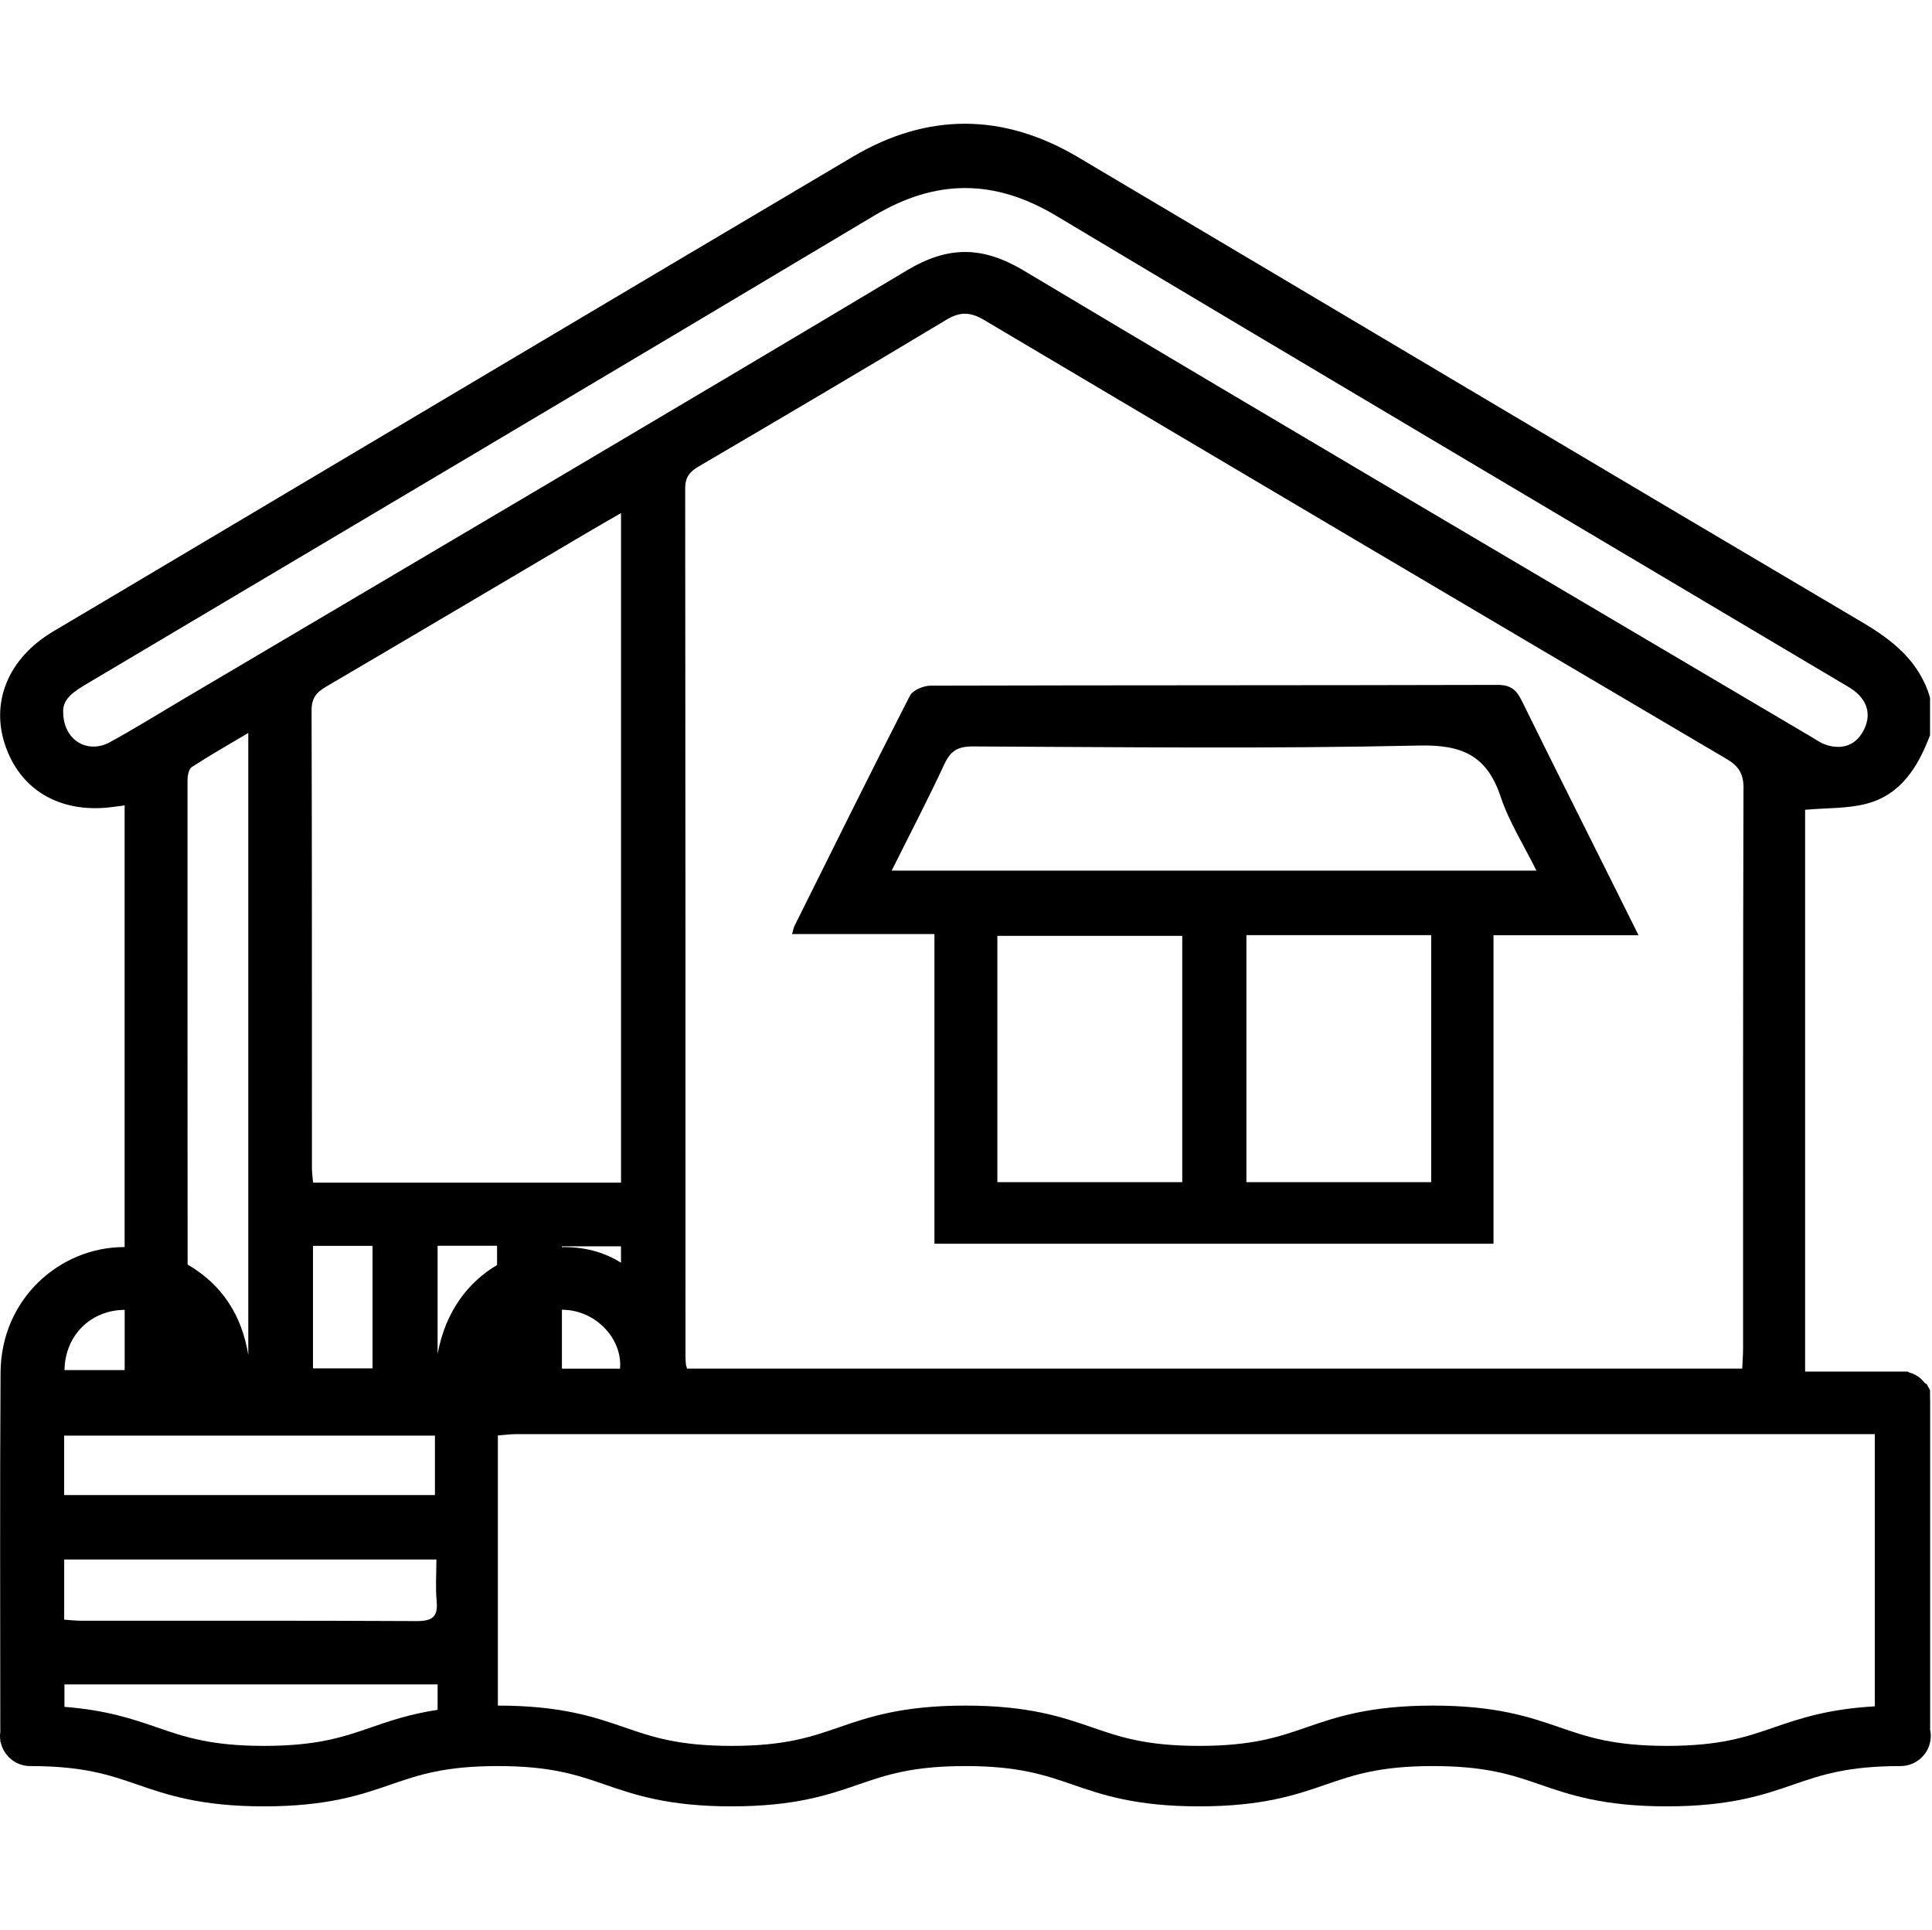 <?xml version="1.0" encoding="UTF-8"?> <svg xmlns="http://www.w3.org/2000/svg" id="Layer_2" width="383.7" height="383.28" viewBox="0 0 383.7 383.28"><defs><style>.cls-1,.cls-2{stroke-width:0px;}.cls-2{fill:none;}</style></defs><g id="Layer_1-2"><rect class="cls-2" x=".42" width="383.28" height="383.28"></rect><path class="cls-1" d="m302.21,139.12c-1.04-2.12-2.16-3.12-4.75-3.12-37.54.1-75.09.05-112.63.15-1.41,0-3.56.89-4.12,2-7.78,15.18-15.34,30.48-22.94,45.75-.16.32-.2.69-.46,1.57h28.27v61.5h111.03v-61.26h28.81c-1.86-3.74-3.29-6.6-4.72-9.47-6.17-12.37-12.39-24.72-18.49-37.13Zm-67.41,95.62h-36.72v-48.91h36.72v48.91Zm49.44,0h-36.7v-49.05h36.7v49.05Zm-107.15-61.86c3.67-7.37,7.23-14.18,10.46-21.14,1.23-2.65,2.69-3.53,5.64-3.52,29.54.13,59.09.49,88.61-.18,8.64-.2,13.52,2.02,16.25,10.21,1.66,4.97,4.57,9.53,7.09,14.63h-128.05Z"></path><path class="cls-1" d="m383.33,343.35v-65.48c0-.1,0-.21-.02-.31v-1.51c-.22-.39-.44-.79-.65-1.19-.14-.08-.27-.17-.41-.25-.75-1.02-1.85-1.77-3.11-2.08-.08-.06-.16-.11-.24-.17-6.8,0-13.6,0-20.4,0v-111.56c4.39-.39,8.44-.22,12.18-1.2,6.89-1.8,10.26-7.36,12.63-13.61v-7.49c-2.14-7.17-7.33-11.32-13.58-15-51.94-30.66-103.76-61.54-155.65-92.3-14.82-8.78-29.87-8.86-44.67-.1-48.48,28.68-96.88,57.5-145.31,86.26-4.5,2.67-9.01,5.33-13.51,8.01-9.04,5.37-12.64,14.23-9.39,23.1,3.23,8.85,11.34,13.24,21.64,11.71.49-.07.98-.13,1.91-.25v87.7c-12.89-.03-24.55,10.33-24.64,24.9-.15,23.79-.06,47.58-.05,71.37-.03.26-.06.52-.06.79s.02.54.06.8c0,.13,0,.27,0,.4.02,0,.04,0,.06-.01.55,2.74,2.97,4.81,5.88,4.81,10.6,0,15.78,1.78,21.26,3.67,5.89,2.03,12.56,4.33,25.17,4.33s19.29-2.3,25.17-4.33c5.48-1.89,10.66-3.67,21.26-3.67s15.78,1.78,21.26,3.67c5.89,2.03,12.56,4.33,25.17,4.33s19.29-2.3,25.17-4.33c5.48-1.89,10.66-3.67,21.26-3.67s15.78,1.78,21.26,3.67c5.89,2.03,12.56,4.33,25.17,4.33s19.29-2.3,25.17-4.33c5.48-1.89,10.66-3.67,21.26-3.67s15.78,1.78,21.27,3.67c5.89,2.03,12.56,4.33,25.17,4.33s19.29-2.3,25.17-4.33c5.48-1.89,10.66-3.67,21.27-3.67,3.31,0,6-2.69,6-6,0-.46-.06-.91-.16-1.35ZM21.89,147.35c-4.49,2.46-9.34-.33-9.34-6.01-.13-2.66,2.35-4.16,4.87-5.66,52.06-30.92,104.16-61.77,156.13-92.82,12.26-7.33,23.89-7.38,36.2-.02,51.85,31.01,103.86,61.78,155.8,92.64,1.17.7,2.43,1.35,3.4,2.28,2.27,2.17,2.53,4.84,1.04,7.5-1.54,2.76-4.09,3.57-7.05,2.73-1.17-.33-2.23-1.08-3.3-1.72-52.13-30.8-104.32-61.49-156.3-92.53-8.18-4.89-15.02-4.96-23.2-.07-47.9,28.64-96.01,56.93-144.05,85.34-4.72,2.79-9.38,5.69-14.18,8.32Zm324.37,9.17c-.11,37.05-.07,74.09-.08,111.14,0,1.32-.11,2.64-.17,4.1h-209.56c-.07-.24-.14-.48-.21-.72-.06-.63-.1-1.09-.1-1.55,0-57.5,0-115.01-.06-172.51,0-2.21.87-3.3,2.67-4.35,16.45-9.64,32.87-19.32,49.21-29.14,2.74-1.65,4.8-1.55,7.52.07,49.08,29.12,98.21,58.16,147.38,87.12,2.46,1.45,3.42,2.95,3.41,5.85Zm-234.66,91.11v-.15h11.73v3.26c-3.39-2.14-7.28-3.16-11.73-3.11Zm11.54,24.14h-11.54v-11.7c.48.01.96.04,1.46.1,5.94.74,10.55,6.07,10.08,11.6Zm-60.97-36.95c-.1-1.22-.22-2.08-.22-2.94-.01-30.29.02-60.58-.07-90.86,0-2.37.95-3.53,2.84-4.64,17.19-10.08,34.32-20.24,51.48-30.36,2.31-1.36,4.64-2.7,7.14-4.14v132.95h-61.17Zm11.82,12.57v24.33h-11.83v-24.33h11.83Zm-24.68-101.83v123.5c-1.25-7.74-5.09-13.91-12.05-17.96-.02-32.04-.03-64.08-.02-96.12,0-.91.23-2.26.84-2.66,3.56-2.32,7.27-4.42,11.22-6.77Zm-24.55,114.54v11.96h-11.95c.11-6.94,5.24-11.92,11.95-11.96Zm-12.01,24.97h73.63v11.8H12.74v-11.8Zm.01,24.6h73.91c0,2.86-.2,5.59.05,8.27.3,3.16-.91,3.97-3.98,3.96-22.18-.12-44.36-.06-66.55-.07-1.18,0-2.36-.14-3.44-.21v-11.94Zm74.14,29.85c-5.54.85-9.52,2.22-13.2,3.49-5.48,1.89-10.66,3.67-21.26,3.67s-15.78-1.78-21.26-3.67c-4.73-1.63-9.97-3.43-18.38-4.08v-4.46h74.11v5.05Zm11.82-88.33c-5.53,3.28-10.22,8.97-11.81,17.67v-21.49h11.81v3.81Zm253.6,91.82c-5.48,1.89-10.66,3.67-21.27,3.67s-15.78-1.78-21.27-3.67c-5.89-2.03-12.56-4.33-25.18-4.33s-19.29,2.3-25.17,4.33c-5.48,1.89-10.66,3.67-21.26,3.67s-15.78-1.78-21.26-3.67c-5.89-2.03-12.56-4.33-25.17-4.33s-19.29,2.3-25.17,4.33c-5.48,1.89-10.66,3.67-21.26,3.67s-15.78-1.78-21.26-3.67c-5.89-2.03-12.56-4.33-25.17-4.33h0v-53.64c1.38-.11,2.45-.26,3.52-.26,89.98-.01,179.96,0,269.94,0v54.05c-9.38.53-14.99,2.45-20.02,4.18Z"></path></g></svg> 